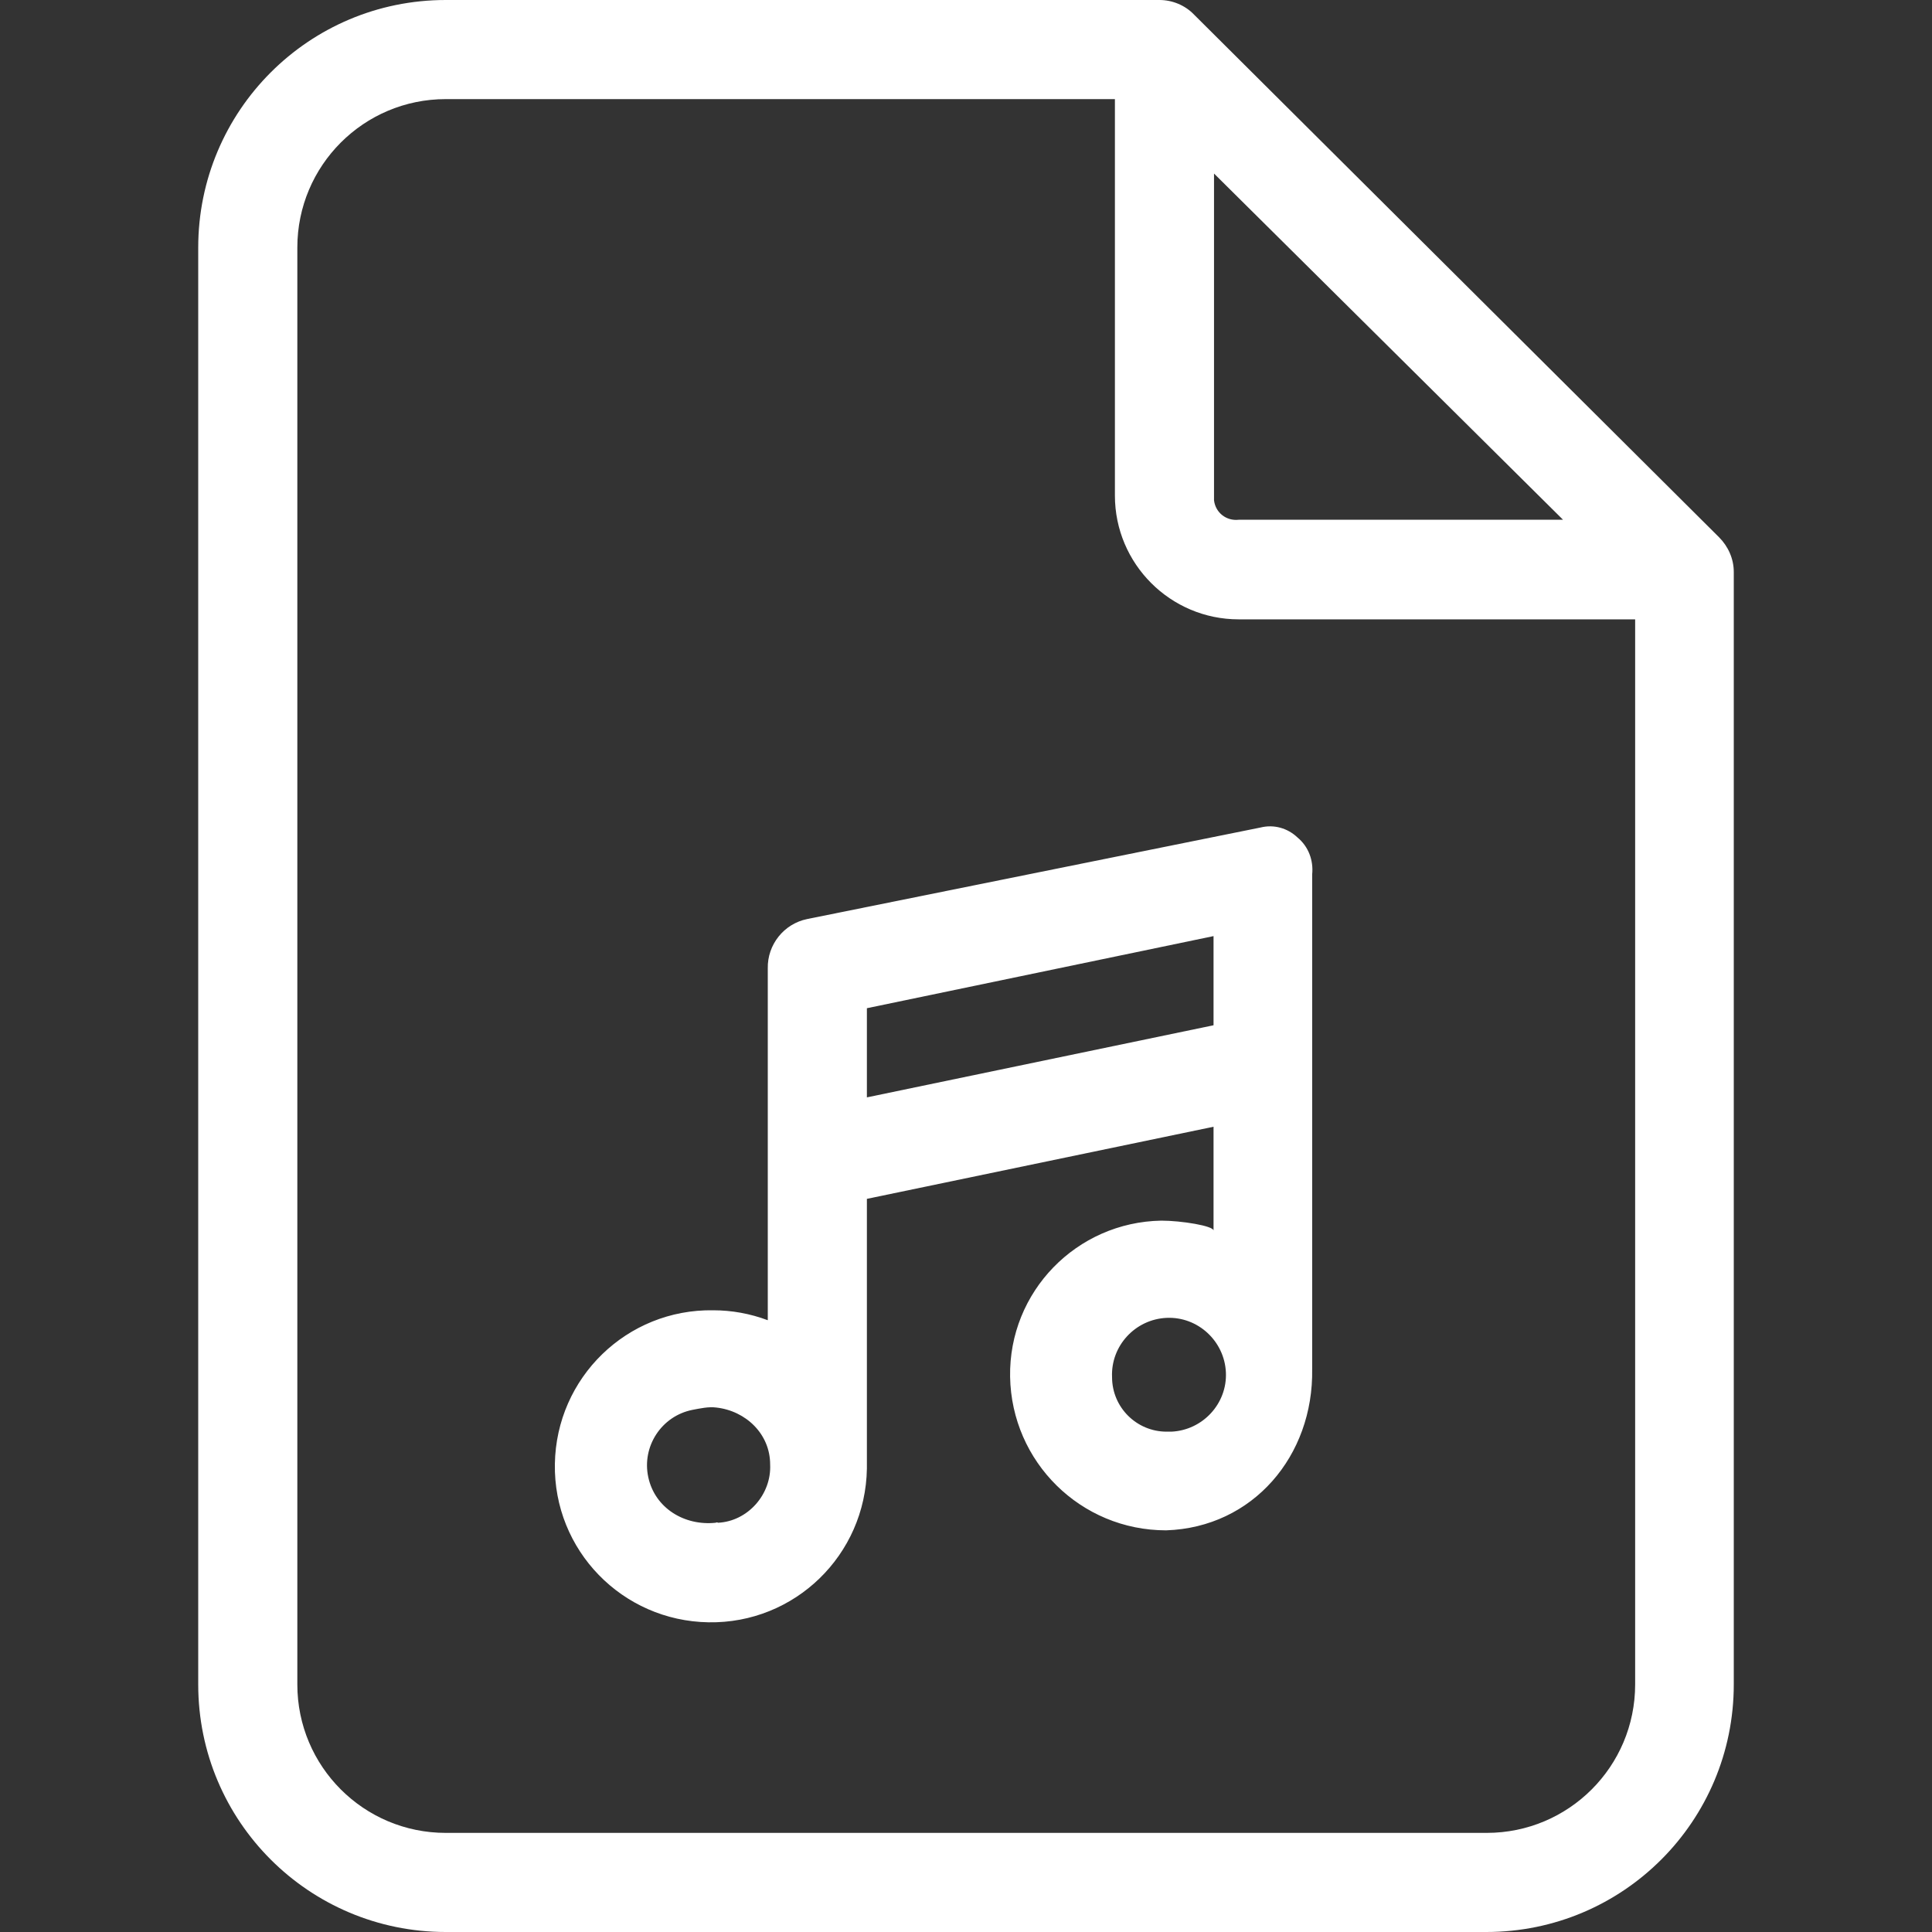 <svg width="40" height="40" viewBox="0 0 40 40" fill="none" xmlns="http://www.w3.org/2000/svg">
<rect x="0" y="0" width="40" height="40" fill="#333333" stroke="none"/>
<path d="M26.863 17.339C26.657 17.143 26.372 17.064 26.097 17.133L16.711 19.028C16.23 19.126 15.886 19.558 15.896 20.049V27.334C15.533 27.197 15.15 27.128 14.767 27.128C12.98 27.099 11.517 28.522 11.488 30.309C11.458 32.096 12.882 33.559 14.669 33.588C16.456 33.618 17.919 32.194 17.948 30.407C17.948 30.378 17.948 30.338 17.948 30.309V24.821L25.125 23.328V25.478C25.125 25.38 24.457 25.272 24.045 25.272C22.288 25.302 20.884 26.745 20.913 28.503C20.943 30.27 22.376 31.684 24.143 31.684C25.94 31.625 27.197 30.142 27.167 28.345V28.188V18.105C27.197 17.81 27.089 17.526 26.863 17.339ZM14.865 31.527C14.855 31.517 14.835 31.517 14.816 31.527C14.168 31.595 13.559 31.222 13.422 30.584C13.284 29.946 13.697 29.317 14.335 29.19C14.492 29.16 14.669 29.121 14.826 29.141C15.444 29.209 15.945 29.691 15.945 30.319C15.975 30.938 15.484 31.497 14.865 31.527ZM17.948 22.72V20.874L25.125 19.381V21.227L17.948 22.72ZM24.251 29.641C24.222 29.641 24.192 29.641 24.153 29.641C23.535 29.641 23.024 29.141 23.024 28.512C22.995 27.864 23.505 27.314 24.153 27.285C24.801 27.256 25.351 27.766 25.381 28.414C25.41 29.062 24.899 29.612 24.251 29.641Z" fill="white"/>
<path d="M35.592 11.124L24.723 0.304C24.536 0.108 24.271 0 24.006 0H9.229C6.392 0 4.104 2.297 4.104 5.125V34.875C4.104 37.712 6.402 40 9.229 40H30.771C33.608 40 35.896 37.703 35.896 34.875V11.841C35.896 11.566 35.778 11.311 35.592 11.124ZM25.135 10.25V3.593L32.361 10.761H25.646C25.39 10.79 25.165 10.614 25.135 10.358C25.135 10.319 25.135 10.29 25.135 10.25ZM33.854 34.875C33.854 36.573 32.479 37.948 30.781 37.948H9.229C7.531 37.948 6.156 36.573 6.156 34.875V5.125C6.156 3.427 7.531 2.052 9.229 2.052H23.083V10.26C23.083 11.674 24.232 12.823 25.646 12.823H33.854V34.875Z" fill="white"/>
</svg>
